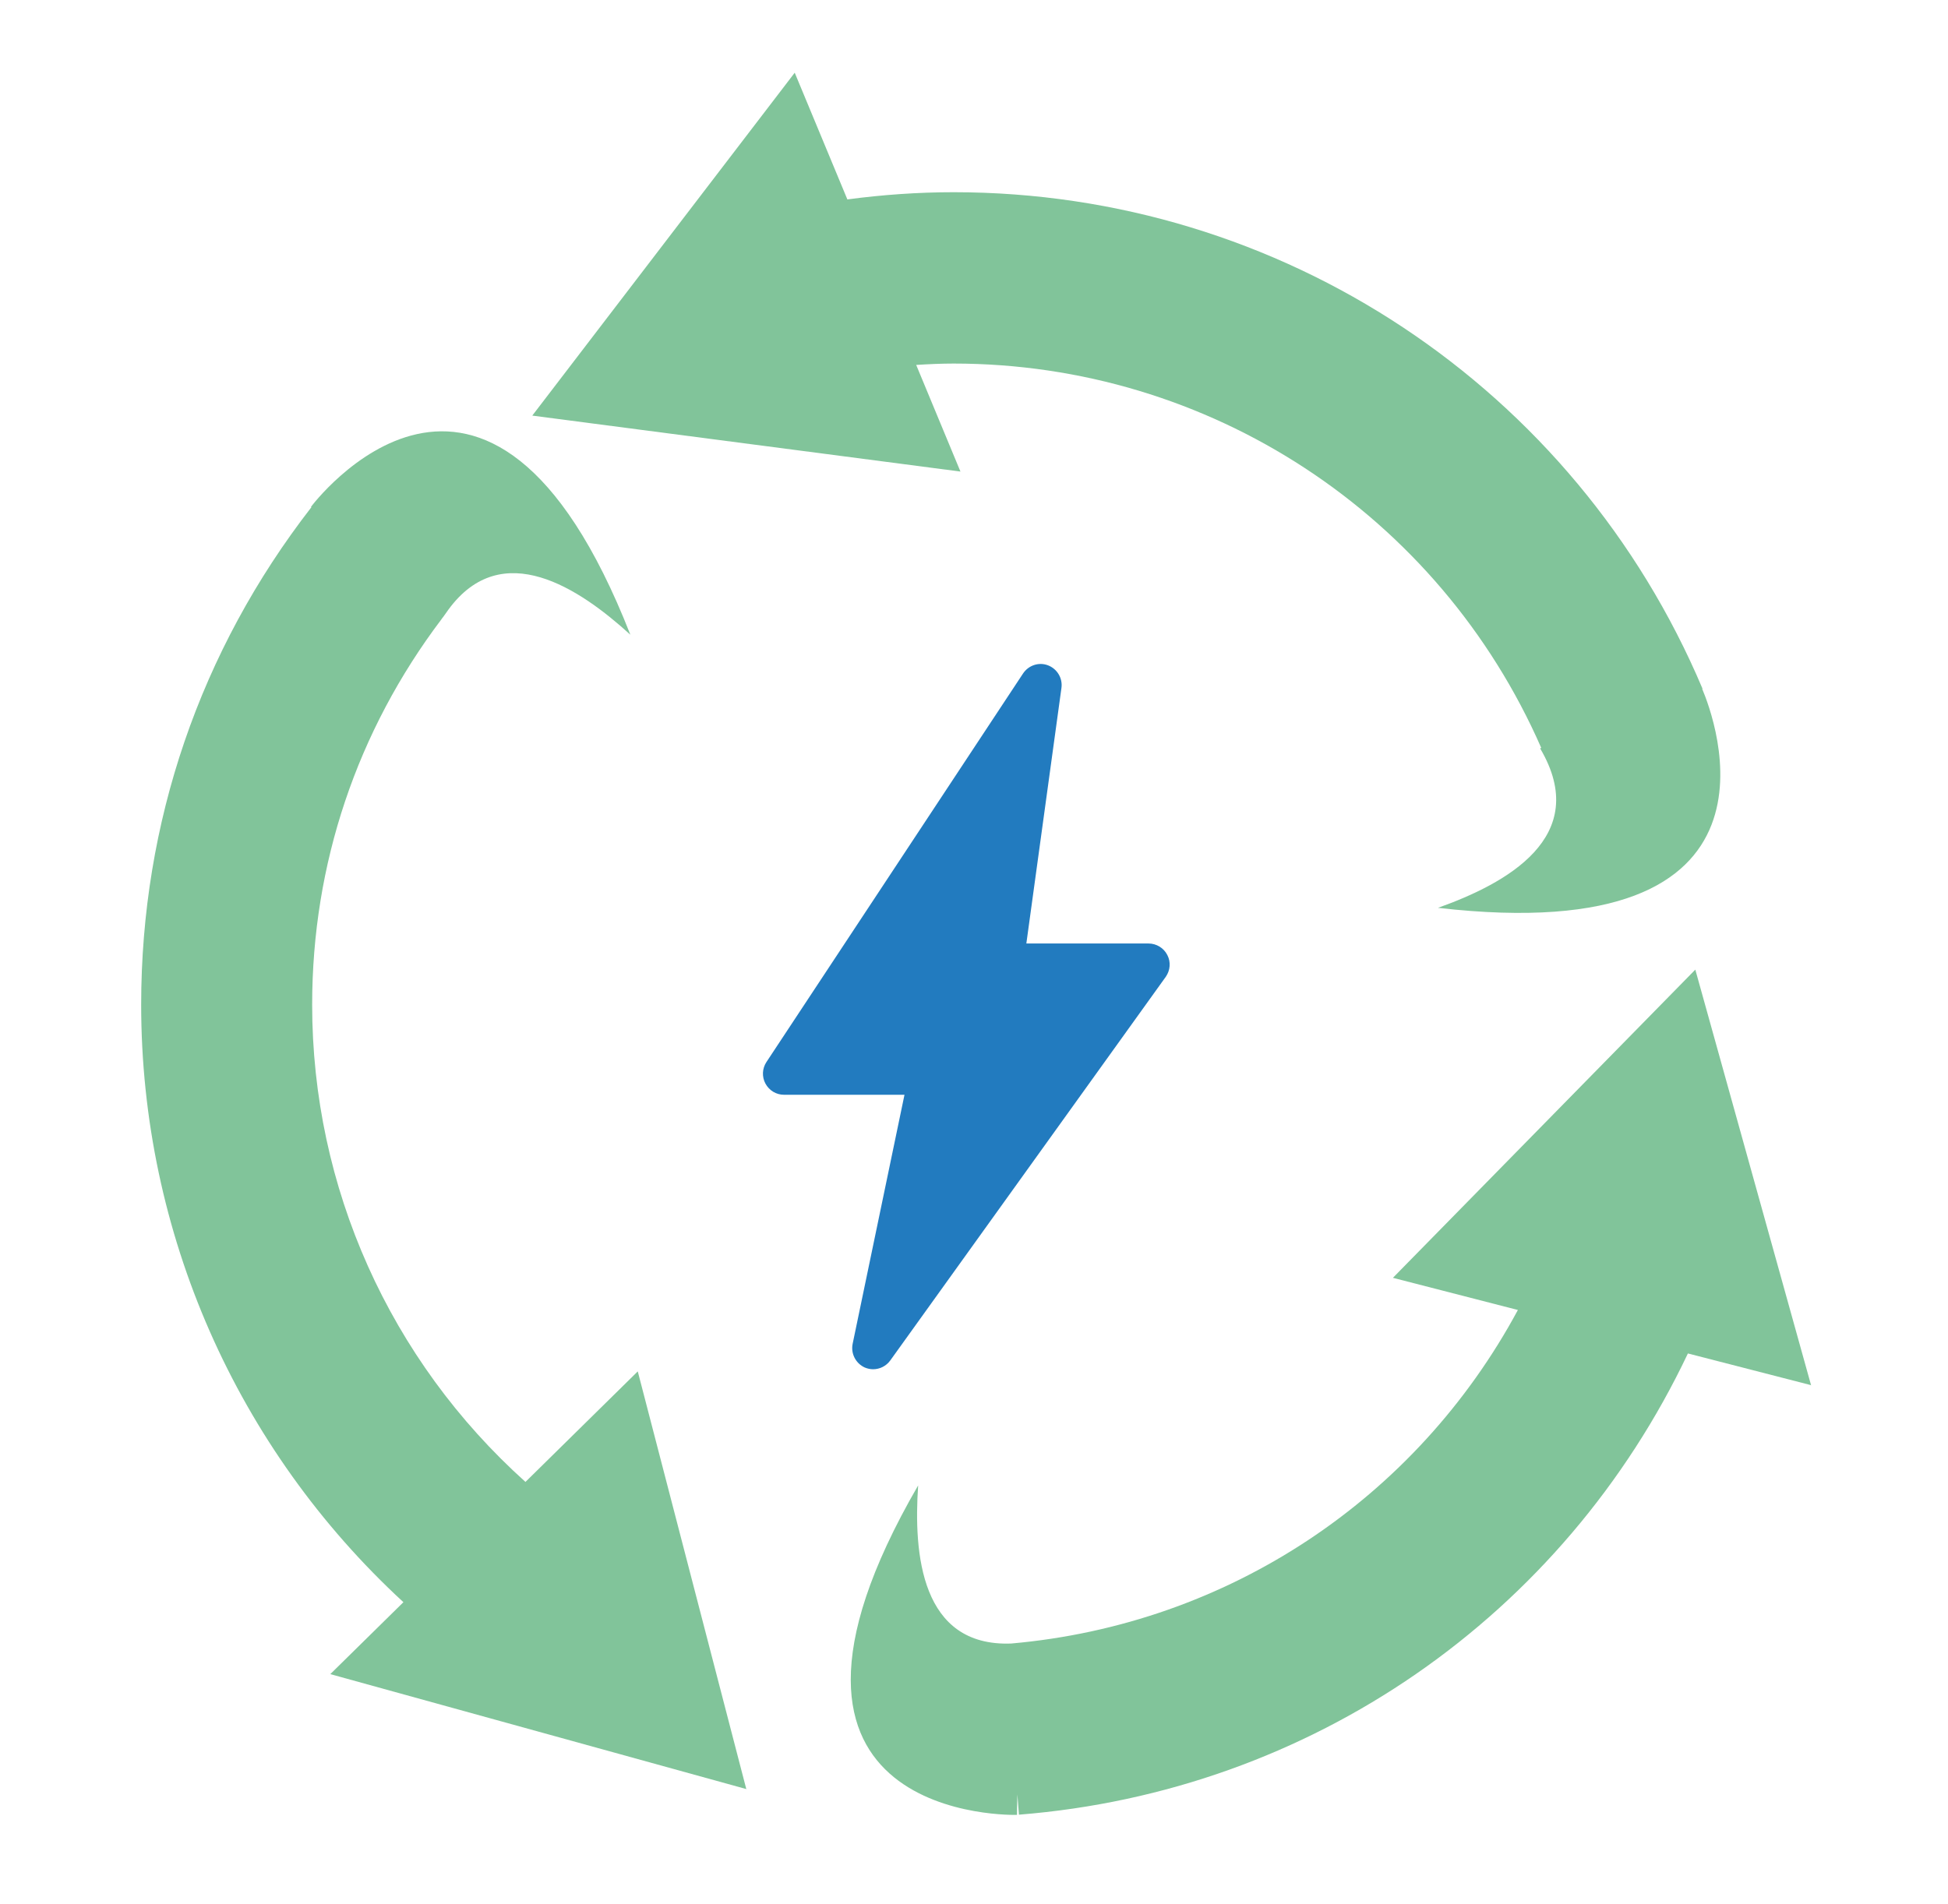 <?xml version="1.0" encoding="UTF-8"?> <svg xmlns="http://www.w3.org/2000/svg" id="Vrstva_1" data-name="Vrstva 1" viewBox="0 0 99.91 97.69"><defs><style> .cls-1 { fill: #81c49a; } .cls-1, .cls-2 { stroke-width: 0px; } .cls-2 { fill: #227bbf; } </style></defs><path class="cls-2" d="m59.87,48.99c-.18-.36-.56-.59-.96-.59h-6.27l1.8-13.11c.07-.5-.22-.98-.69-1.16-.47-.18-1,0-1.28.42l-13.16,19.93c-.22.33-.24.76-.05,1.11.19.35.55.57.95.57h6.18l-2.66,12.78c-.1.5.16,1,.62,1.21.14.06.29.09.43.09.34,0,.67-.16.88-.45l14.13-19.68c.23-.33.27-.76.08-1.12Z"></path><path class="cls-1" d="m87.3,35.33h.02c-6.54-15.47-21.62-25.47-38.41-25.47-1.82,0-3.65.13-5.45.37l-2.7-6.5-13.46,17.59,21.96,2.87-2.27-5.47c.64-.04,1.28-.07,1.92-.07,13.11,0,24.89,7.73,30.14,19.72-.02,0-.04.01-.06.02,2.69,4.55-1.78,6.95-5.24,8.18,18.71,2.16,14.18-9.75,13.55-11.24Z"></path><path class="cls-1" d="m38.28,91.79l-5.57-21.44-5.76,5.67c-6.96-6.25-10.94-15.11-10.94-24.48,0-7.22,2.3-14.04,6.63-19.77,0,0,0,0,0,0,.03-.05.06-.08.09-.12.1-.13.18-.26.27-.38h0c2.75-3.75,6.73-1.08,9.33,1.29-7.33-18.7-16.38-6.56-16.38-6.56,0,0,.01.01.02.02-5.71,7.36-8.73,16.18-8.73,25.52,0,11.69,4.89,22.76,13.45,30.65l-3.75,3.69,21.35,5.9Z"></path><path class="cls-1" d="m92.89,71.07l-5.94-21.33-15.51,15.81,6.41,1.65c-5.22,9.69-14.87,16.13-25.99,17.11-4.63.17-5.01-4.6-4.77-8.11-10.07,17.38,5.07,16.9,5.07,16.9,0,0,0-.4.02-1.05l.08,1.04c14.98-1.19,27.92-10.19,34.31-23.66l6.33,1.63Z"></path></svg> 